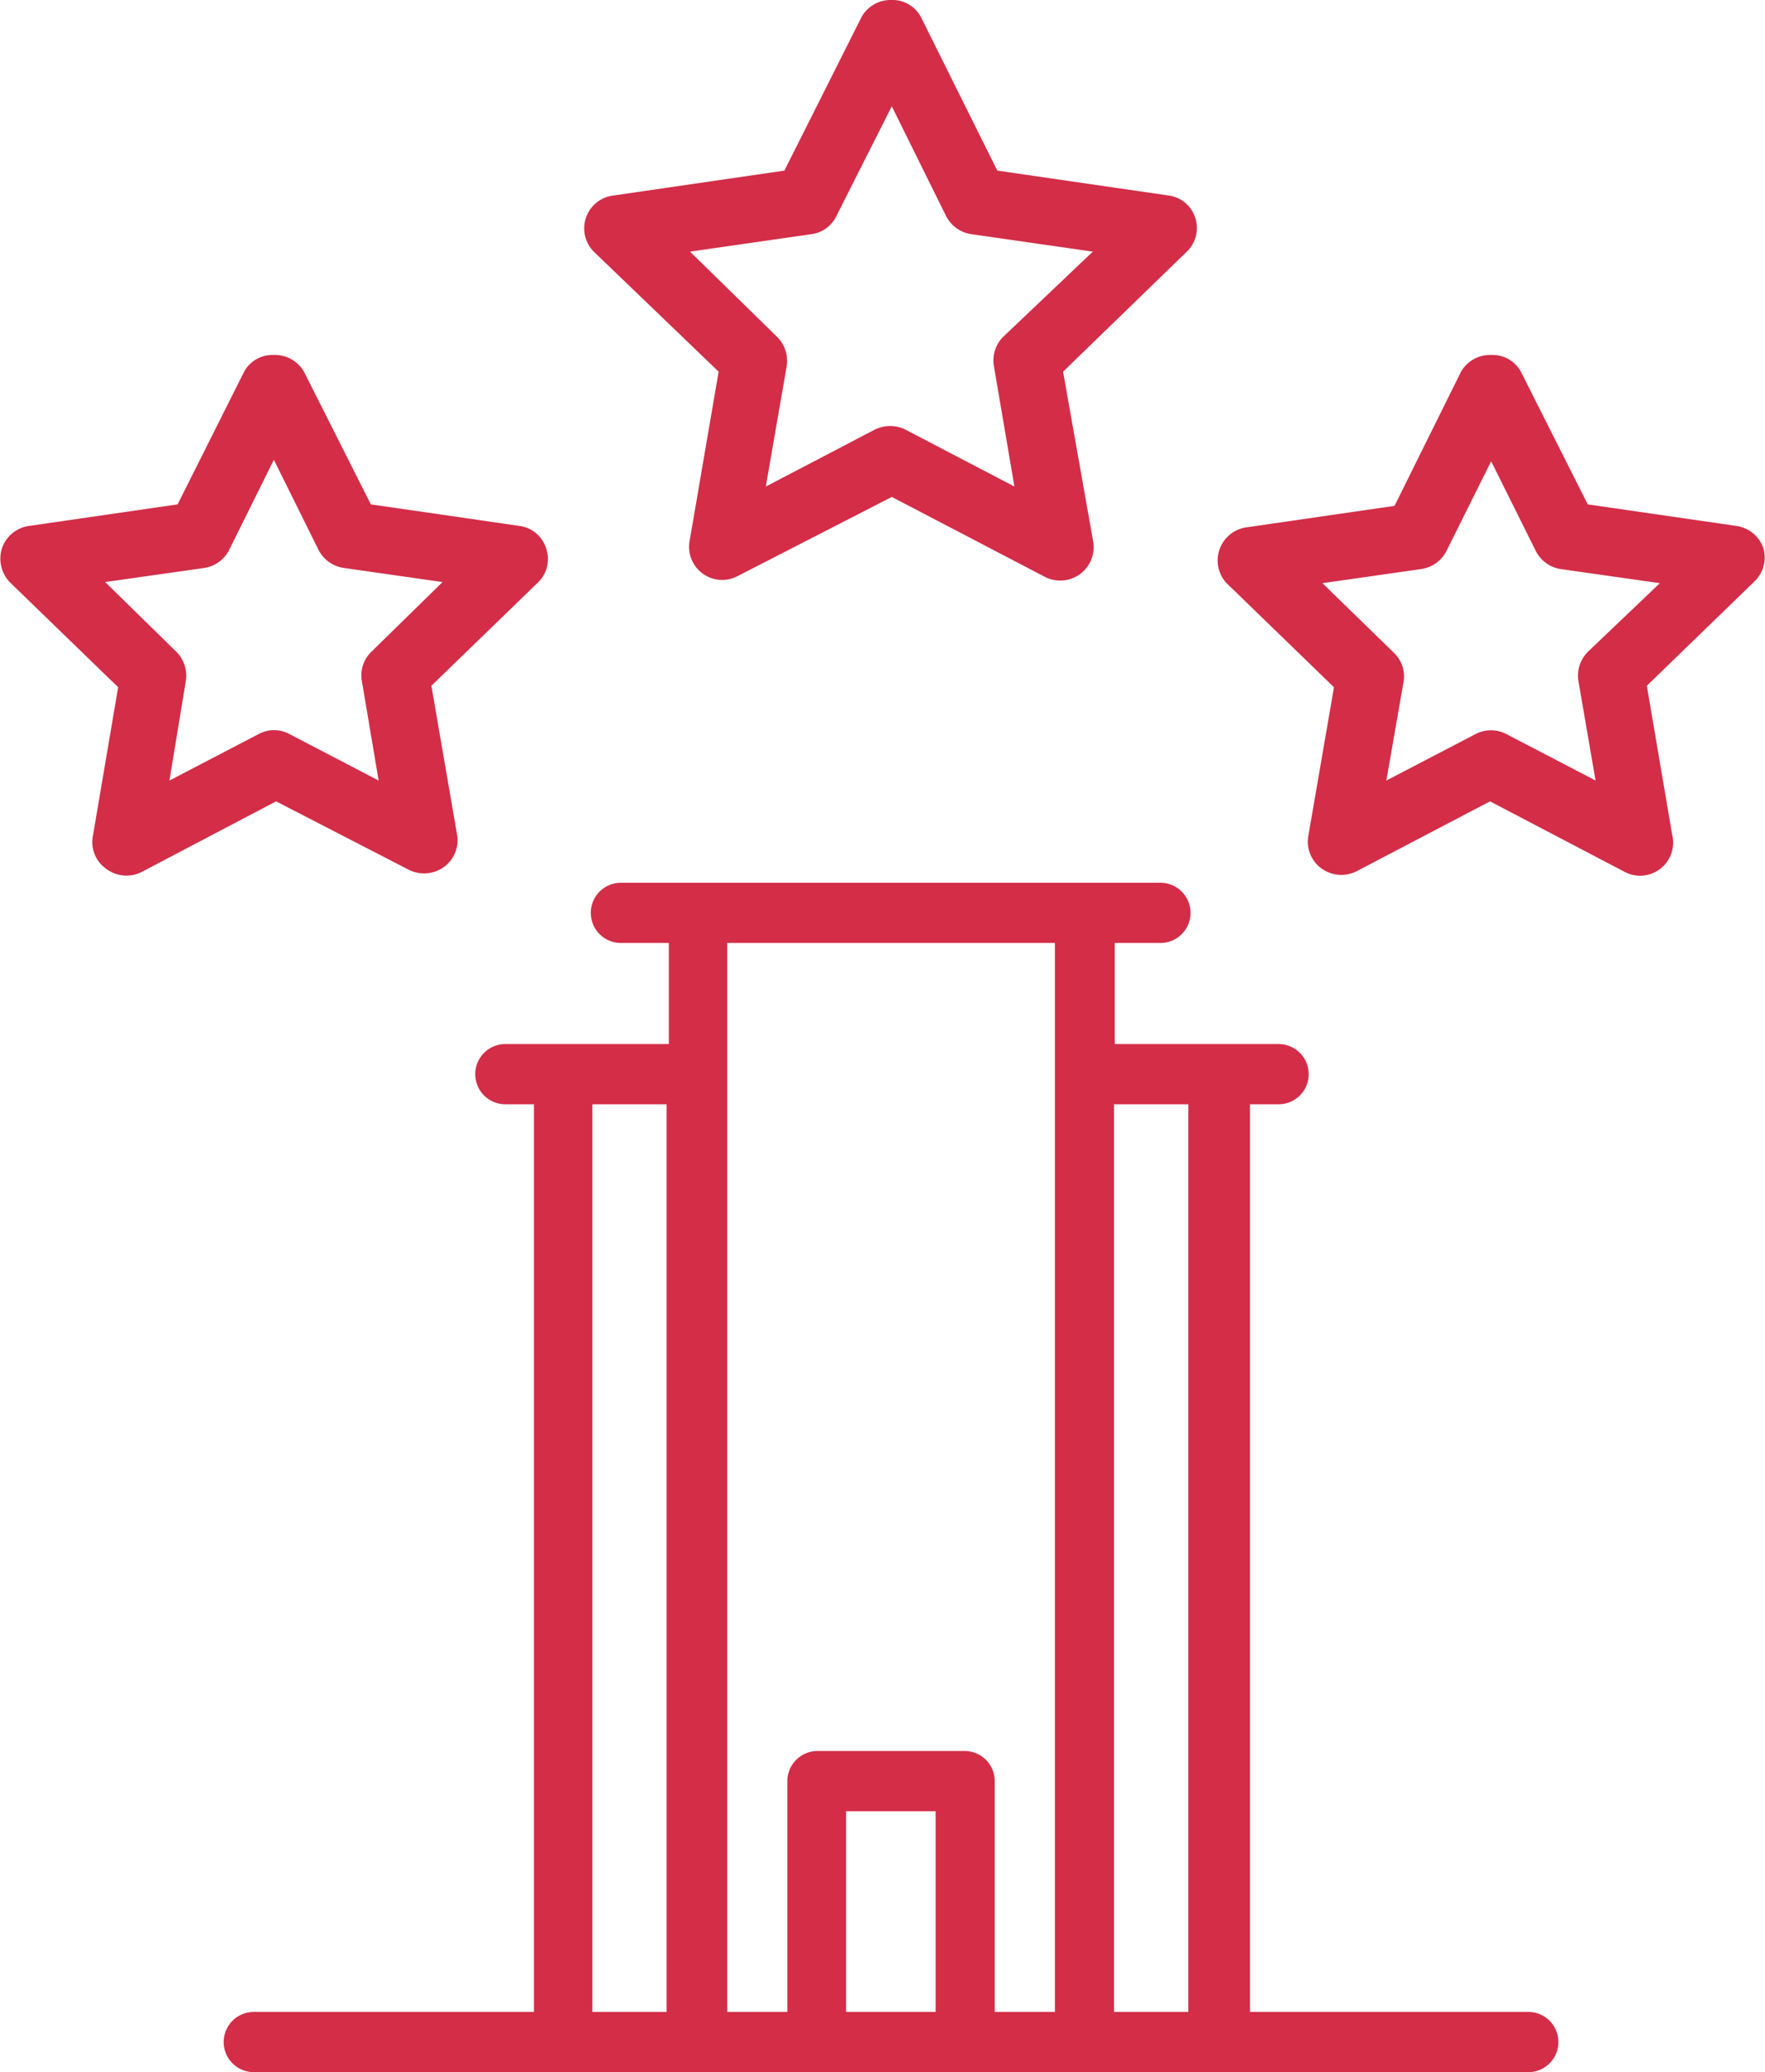 <?xml version="1.0" encoding="UTF-8"?> <svg xmlns="http://www.w3.org/2000/svg" id="Layer_1" data-name="Layer 1" viewBox="0 0 47.5 55.75"> <defs> <style>.cls-1{fill:#d32d48;}</style> </defs> <path class="cls-1" d="M37,54.13H33.64V29.71h.77a.81.81,0,0,0,0-1.62H30V25.37h1.23a.81.81,0,0,0,0-1.62H16.71a.81.81,0,1,0,0,1.62H18v2.72h-4.4a.81.81,0,1,0,0,1.62h.77V54.13H11m-1.62,0H6.83a.81.81,0,1,0,0,1.62h34.3a.81.81,0,0,0,0-1.62H38.58M15.94,29.71h2V54.13h-2Zm6.83,24.42v-5.4h2.41v5.4Zm4,0V47.92a.81.81,0,0,0-.81-.81H22a.81.81,0,0,0-.81.81v6.21H19.57V25.37h8.82V54.13Zm3.21,0V29.71h2V54.13Z"></path> <path class="cls-1" d="M32.17,5.87a.87.87,0,0,0-.72-.61l-4.61-.67L24.78.45A.87.87,0,0,0,24,0a.9.9,0,0,0-.81.45L21.11,4.59l-4.6.67A.89.89,0,0,0,16,6.79L19.34,10l-.78,4.55a.89.89,0,0,0,1.29.95L24,13.37l4.12,2.15a.9.9,0,0,0,1.3-.95L28.61,10l3.33-3.23A.88.88,0,0,0,32.17,5.87ZM27,9.06a.9.9,0,0,0-.25.8l.55,3.23-2.93-1.53a.93.93,0,0,0-.83,0l-2.93,1.53.56-3.23a.91.91,0,0,0-.26-.8L18.57,6.77l3.27-.47a.87.87,0,0,0,.67-.49L24,2.86l1.46,2.95a.91.91,0,0,0,.68.49l3.27.47Z"></path> <path class="cls-1" d="M47.46,14.76a.9.9,0,0,0-.73-.61l-4-.58L40.93,10a.87.87,0,0,0-.8-.45.9.9,0,0,0-.81.45l-1.79,3.61-4,.58A.9.9,0,0,0,33,15.68l2.9,2.81-.69,4a.89.89,0,0,0,.36.88.91.91,0,0,0,.94.07l3.59-1.88,3.59,1.88A.89.89,0,0,0,45,22.45l-.68-4,2.9-2.81A.9.9,0,0,0,47.46,14.76Zm-4.72,2.77a.91.91,0,0,0-.26.8L42.94,21l-2.4-1.25a.9.9,0,0,0-.83,0L37.31,21l.46-2.64a.88.88,0,0,0-.26-.8l-1.92-1.87,2.66-.38a.91.91,0,0,0,.68-.49l1.2-2.41,1.2,2.41a.9.9,0,0,0,.67.49l2.67.38Z"></path> <path class="cls-1" d="M14.7,14.76a.87.87,0,0,0-.72-.61l-4-.58L8.18,10a.9.9,0,0,0-.81-.45.87.87,0,0,0-.8.45L4.78,13.57l-4,.58a.9.9,0,0,0-.73.61.92.92,0,0,0,.23.92l2.9,2.81-.68,4a.88.88,0,0,0,.35.88.91.91,0,0,0,1,.07l3.58-1.88L11,23.4a.91.91,0,0,0,.94-.07.89.89,0,0,0,.36-.88l-.69-4,2.9-2.81A.88.88,0,0,0,14.7,14.76ZM10,17.53a.88.88,0,0,0-.26.8L10.19,21l-2.4-1.25a.87.87,0,0,0-.83,0L4.56,21,5,18.33a.91.91,0,0,0-.26-.8L2.83,15.66l2.67-.38a.9.9,0,0,0,.67-.49l1.2-2.42,1.2,2.42a.91.91,0,0,0,.68.49l2.66.38Z"></path> </svg> 